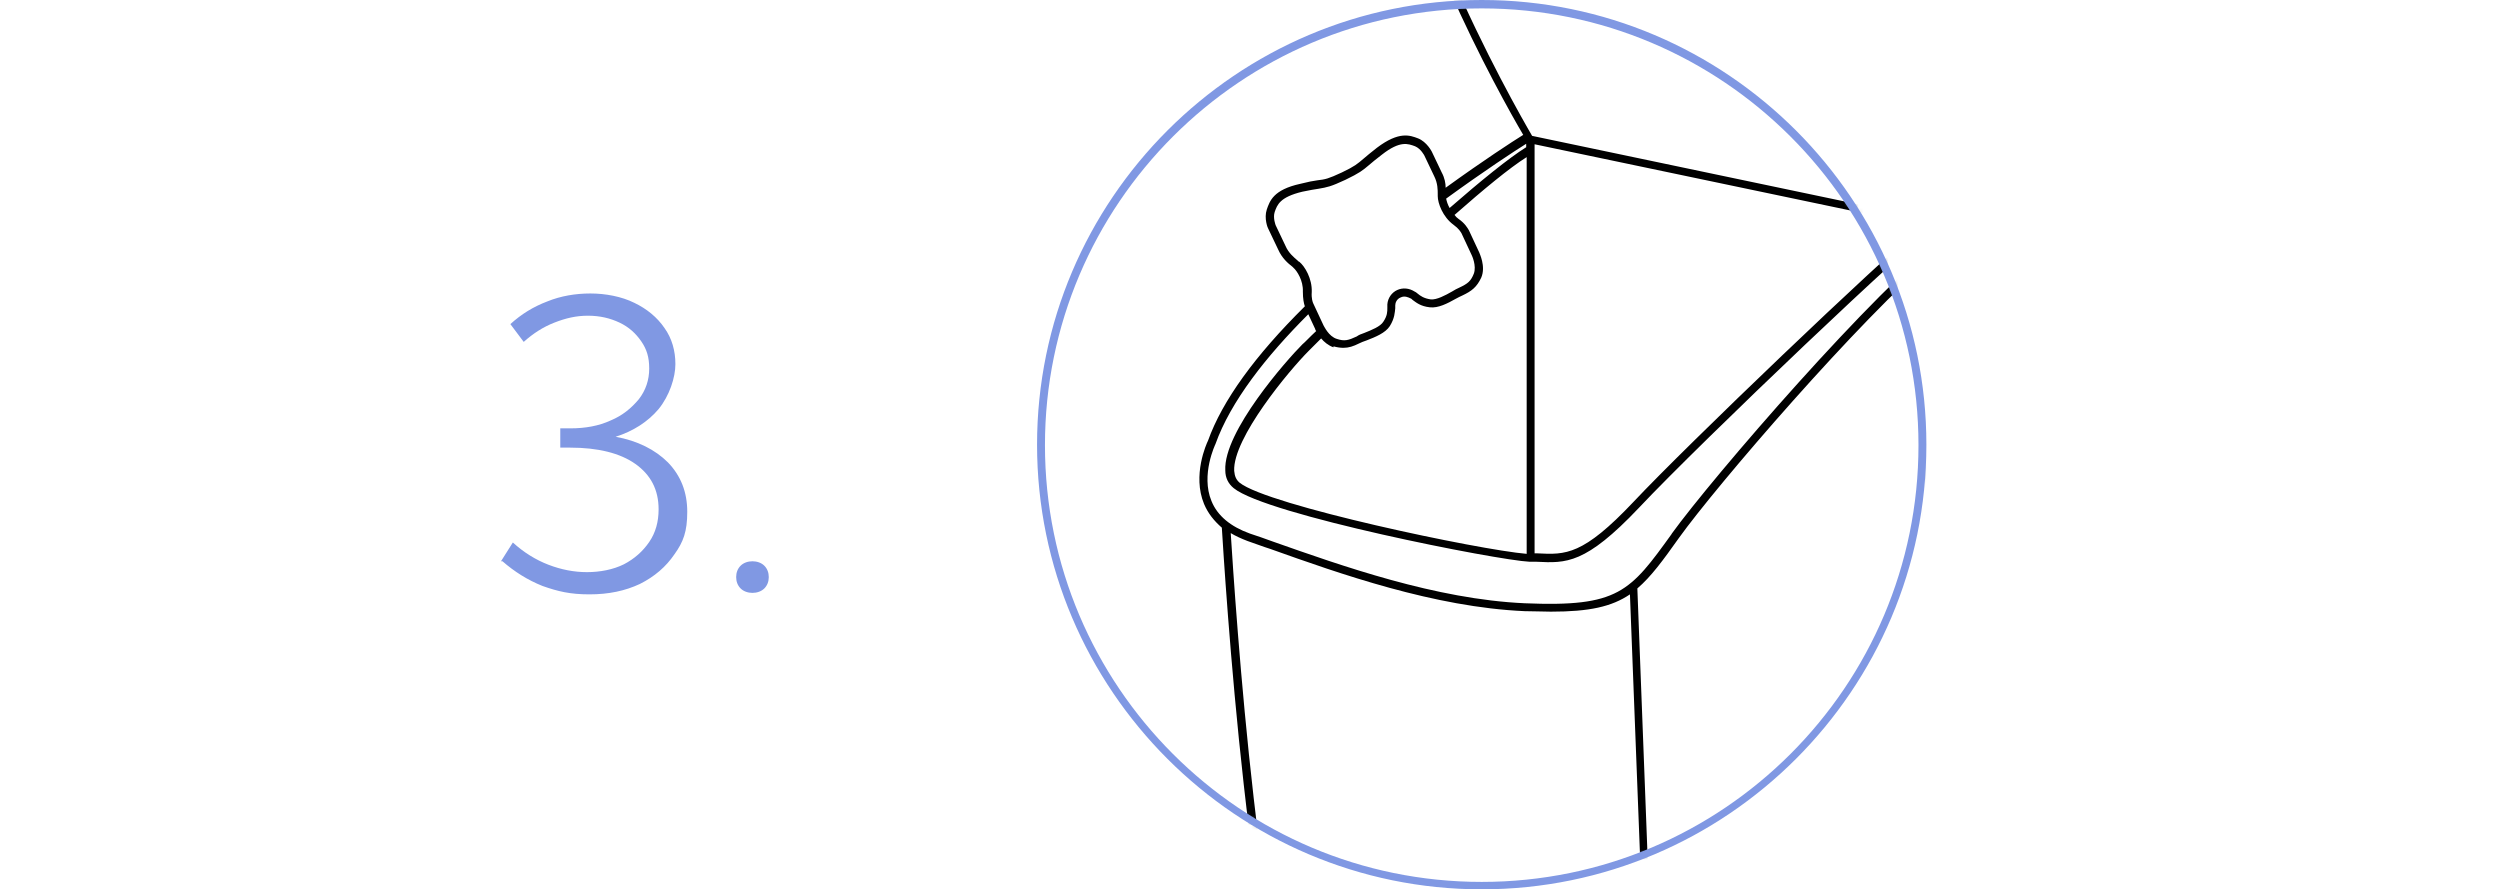<svg viewBox="0 0 506 180" xmlns:xlink="http://www.w3.org/1999/xlink" version="1.1" xmlns="http://www.w3.org/2000/svg" id="Layer_1">
  
  <defs>
    <style>
      .st0 {
        fill: #fff;
      }

      .st1 {
        mask: url(#mask);
      }

      .st2 {
        fill: #8098e3;
      }

      .st3 {
        fill: none;
      }

      .st4 {
        clip-path: url(#clippath);
      }
    </style>
    <clipPath id="clippath">
      <rect height="180" width="180" y="0" x="209.9" class="st3"></rect>
    </clipPath>
    <mask maskUnits="userSpaceOnUse" height="320.8" width="185.3" y="-70.5" x="210.7" id="mask">
      <g id="mask0_958_5547">
        <path d="M299.9,179.2c49.2,0,89.2-39.9,89.2-89.2S349.2.8,299.9.8s-89.2,39.9-89.2,89.2,39.9,89.2,89.2,89.2Z" class="st0"></path>
      </g>
    </mask>
  </defs>
  <path d="M101.4,113.6l2.4-3.8c2.2,2,4.6,3.5,7.2,4.5s5.2,1.5,7.8,1.5,5.3-.5,7.5-1.6c2.1-1.1,3.8-2.6,5.1-4.5s1.9-4.1,1.9-6.6c0-4-1.6-7-4.7-9.2s-7.6-3.3-13.2-3.3h-2v-3.9h2c3.1,0,5.8-.5,8.2-1.6,2.4-1,4.2-2.5,5.7-4.3,1.4-1.8,2.1-3.9,2.1-6.2s-.5-3.9-1.6-5.5-2.5-2.9-4.4-3.8-4-1.4-6.4-1.4-4.5.5-6.8,1.4-4.3,2.2-6.2,3.9l-2.7-3.6c2.2-2,4.6-3.5,7.5-4.6,2.7-1.1,5.7-1.6,8.7-1.6s6.3.6,8.9,1.9c2.5,1.2,4.6,2.9,6.1,5.1,1.5,2.1,2.2,4.6,2.2,7.3s-1.2,6.4-3.4,9.1c-2.2,2.6-5.2,4.5-8.7,5.6,4.4.8,8,2.6,10.6,5.2,2.6,2.7,3.9,6,3.9,10s-.8,6.1-2.6,8.6c-1.7,2.5-4,4.5-7,6-3,1.4-6.3,2.1-10.2,2.1s-6.4-.6-9.5-1.7c-3-1.2-5.7-2.9-8.1-5h-.1ZM152.3,120c-.9,0-1.8-.3-2.4-.9s-.9-1.4-.9-2.3.3-1.7.9-2.3c.6-.6,1.5-.9,2.4-.9s1.8.3,2.4.9.9,1.4.9,2.3-.3,1.7-.9,2.3c-.6.6-1.5.9-2.4.9Z" class="st2"></path>
  <g class="st4">
    <g>
      <g class="st1">
        <path d="M396,48.2v-.5c-.1-.2-.5-1.9-1.6-2.9-7.7-15.3-18.3-60.2-20.4-74.7-2.2-14.6-2.9-19.5-21-27.5-15.9-7-35.4-11.5-56.3-13.1-7.4-.6-11.5,3.4-13.6,6.8-2.2,3.6-2.8,7.4-2.8,7.5-1.7,12.5,2.6,30.6,12.9,53.8,6.2,14.1,12.8,25.8,15.1,29.7-2.1,1.3-8.1,5.2-15.7,10.7,0-.9-.2-2-.8-3.1-.8-1.7-2-4.2-2-4.2,0,0-1-2-2.8-2.7-1.6-.6-3.8-1.5-8.3,1.9-1.3,1-2.1,1.7-2.7,2.2-1.3,1.1-1.7,1.5-4.4,2.8-2.8,1.3-3.3,1.4-5,1.6-.8.1-1.8.3-3.4.7-5.5,1.2-6.2,3.5-6.8,5.2-.6,1.8.2,3.8.3,3.9,0,0,1.2,2.5,2,4.2.8,1.8,2,2.8,2.9,3.5l.2.2c.7.6,2,2.6,1.9,4.8,0,1.5.2,2.4.4,3-10.1,10-16.7,19.1-19.6,27.2-.3.6-3.2,7-.8,12.8.8,1.9,2,3.4,3.6,4.8.4,6.4,5.8,96.1,16.9,108.6,1,1.2,2.5,2.3,4.2,3.3v16.5l66.3,14.5v.6s40.4-18.1,40.4-18.1c1.9-.4,3.6-1,5.1-1.6l.4-.2v-.5c.2-1.5,13-148,12.8-179.7.7-.6,1.5-1.2,2.1-1.6l.4-.3h0ZM282-55.8s.5-3.6,2.6-6.9c2.7-4.4,6.8-6.4,12-6,20.8,1.6,40.1,6.1,55.8,13,17.3,7.6,17.8,11.5,20,26.2,2.1,14.1,12.2,57.1,19.8,73.7-.3,0-.7.1-1.1.3l-81-17c-3.5-6-31.9-55.7-28.2-83.2h0ZM389.3,45.6c-8.9,7.2-47.8,44.4-58.7,56-10.2,10.8-13.7,10.7-19.4,10.4-.2,0-.4,0-.6,0V29.2l78.7,16.5ZM308.9,29.1v.7c-3.4,2.1-9.2,6.8-15.5,12.3-.4-.7-.6-1.4-.7-1.9,7.7-5.6,13.8-9.6,16.2-11.1h0ZM269.9,70.1c.7.2,1.4.3,2,.3,1.1,0,2-.3,3.2-.9.4-.2.9-.4,1.5-.6,1.8-.7,3.8-1.5,4.7-2.9,1-1.6,1-2.8,1.1-3.6,0-.2,0-.4,0-.6,0-.5.3-1.3,1.1-1.6.8-.4,1.6,0,2,.2.1,0,.3.2.4.3.7.5,1.6,1.3,3.5,1.5,1.7.2,3.6-.8,5.2-1.7.5-.3,1-.5,1.4-.7,1.9-.9,2.9-1.7,3.8-3.6,1-2.3-.4-5-.4-5.1l-2.1-4.5c-.3-.5-.8-1.4-2.1-2.3-.3-.2-.6-.5-.8-.8,5.8-5.1,11.1-9.5,14.6-11.7v80.3c-9.6-.8-52.4-9.8-58.1-14.4-.7-.6-1-1.3-1.1-2.4-.3-6.6,11.1-20.3,15.1-24.3.4-.4,1.3-1.3,2.5-2.5.6.7,1.4,1.4,2.5,1.8h0ZM262.8,52.9l-.2-.2c-.7-.6-1.8-1.5-2.4-2.9-.8-1.7-2-4.2-2-4.2,0,0-.6-1.5-.2-2.7.5-1.4,1-3,5.6-4.1,1.5-.3,2.5-.5,3.3-.6,1.7-.3,2.4-.4,5.4-1.8,2.9-1.4,3.5-1.9,4.8-3,.6-.5,1.4-1.2,2.6-2.1,3.7-2.9,5.3-2.2,6.7-1.7,1.2.5,1.9,1.9,1.9,1.9,0,0,1.2,2.5,2,4.2.7,1.4.7,2.7.7,3.7v.3c0,1.4,1,4.2,3.2,5.8,1.1.8,1.4,1.4,1.6,1.7l2.1,4.5s1,2.1.4,3.7c-.6,1.5-1.2,2-2.9,2.8-.5.2-1,.5-1.5.8-1.4.8-3.1,1.7-4.3,1.6-1.4-.2-2.1-.7-2.7-1.2-.2-.2-.4-.3-.6-.4-1.1-.7-2.4-.8-3.5-.3-1.1.5-1.9,1.6-2,2.9,0,.2,0,.5,0,.7,0,.8,0,1.6-.8,2.8-.6,1-2.4,1.7-3.9,2.3-.6.2-1.1.4-1.5.7-1.7.8-2.5,1-4,.5-1.7-.5-2.6-2.6-2.7-2.7l-2.1-4.5c-.1-.2-.4-1-.3-2.3.1-2.7-1.4-5.2-2.5-6.1h0ZM265.5,214.2c-10.3-11.6-15.6-93.7-16.4-106.3,1,.6,2.1,1.1,3.4,1.6,1.5.5,3,1.1,4.6,1.6,14,5,33.2,11.8,51.5,12.6,1.9,0,3.6.1,5.3.1,7.8,0,12.3-1,16-3.5l4.3,111.3c-8.6-.9-58.8-6.3-68.6-17.4h0ZM270.1,233.8v-14.3c17,8.9,56.8,13,64,13.7l.6,14.7-64.6-14.2ZM336.3,247.8l-.6-14.4c2.1.2,9,.6,17.1.6s10.8-.2,15.8-.8l-32.4,14.5ZM379.1,229.2c-11.7,4.8-39.8,2.8-43.4,2.5l-4.3-112.6c2.8-2.4,5.2-5.7,8.4-10.2,7.6-10.6,36.6-44.3,52.1-57.4-.2,33.2-11.9,168.4-12.7,177.7h0ZM338.4,108c-8.5,11.8-10.8,14.9-29.8,14.1-18-.8-37.1-7.6-51-12.5-1.6-.6-3.1-1.1-4.6-1.6-3.9-1.4-6.6-3.6-7.8-6.6-2.2-5.3.8-11.5.8-11.5h0c3.1-8.7,10.3-17.8,18.8-26.3l1.4,3s0,.2.2.4c-1.4,1.3-2.3,2.3-2.8,2.7-3.2,3.2-16,17.7-15.6,25.5,0,1.5.6,2.7,1.7,3.6,6.6,5.4,53.4,14.6,59.9,14.9.5,0,.9,0,1.4,0,6,.3,9.9.5,20.7-10.9,12.7-13.5,56.9-55.5,59.9-56.8.6-.3,1.1-.3,1.4-.1.6.3.9,1.1,1.1,1.7-14.3,10.6-47.5,49-55.8,60.5h0Z"></path>
      </g>
      <path d="M299.9,180c-49.6,0-90-40.4-90-90S250.3,0,299.9,0s90,40.4,90,90-40.4,90-90,90h0ZM299.9,1.7c-48.7,0-88.4,39.6-88.4,88.4s39.6,88.4,88.4,88.4,88.4-39.6,88.4-88.4S348.6,1.7,299.9,1.7Z" class="st2"></path>
    </g>
  </g>
</svg>
